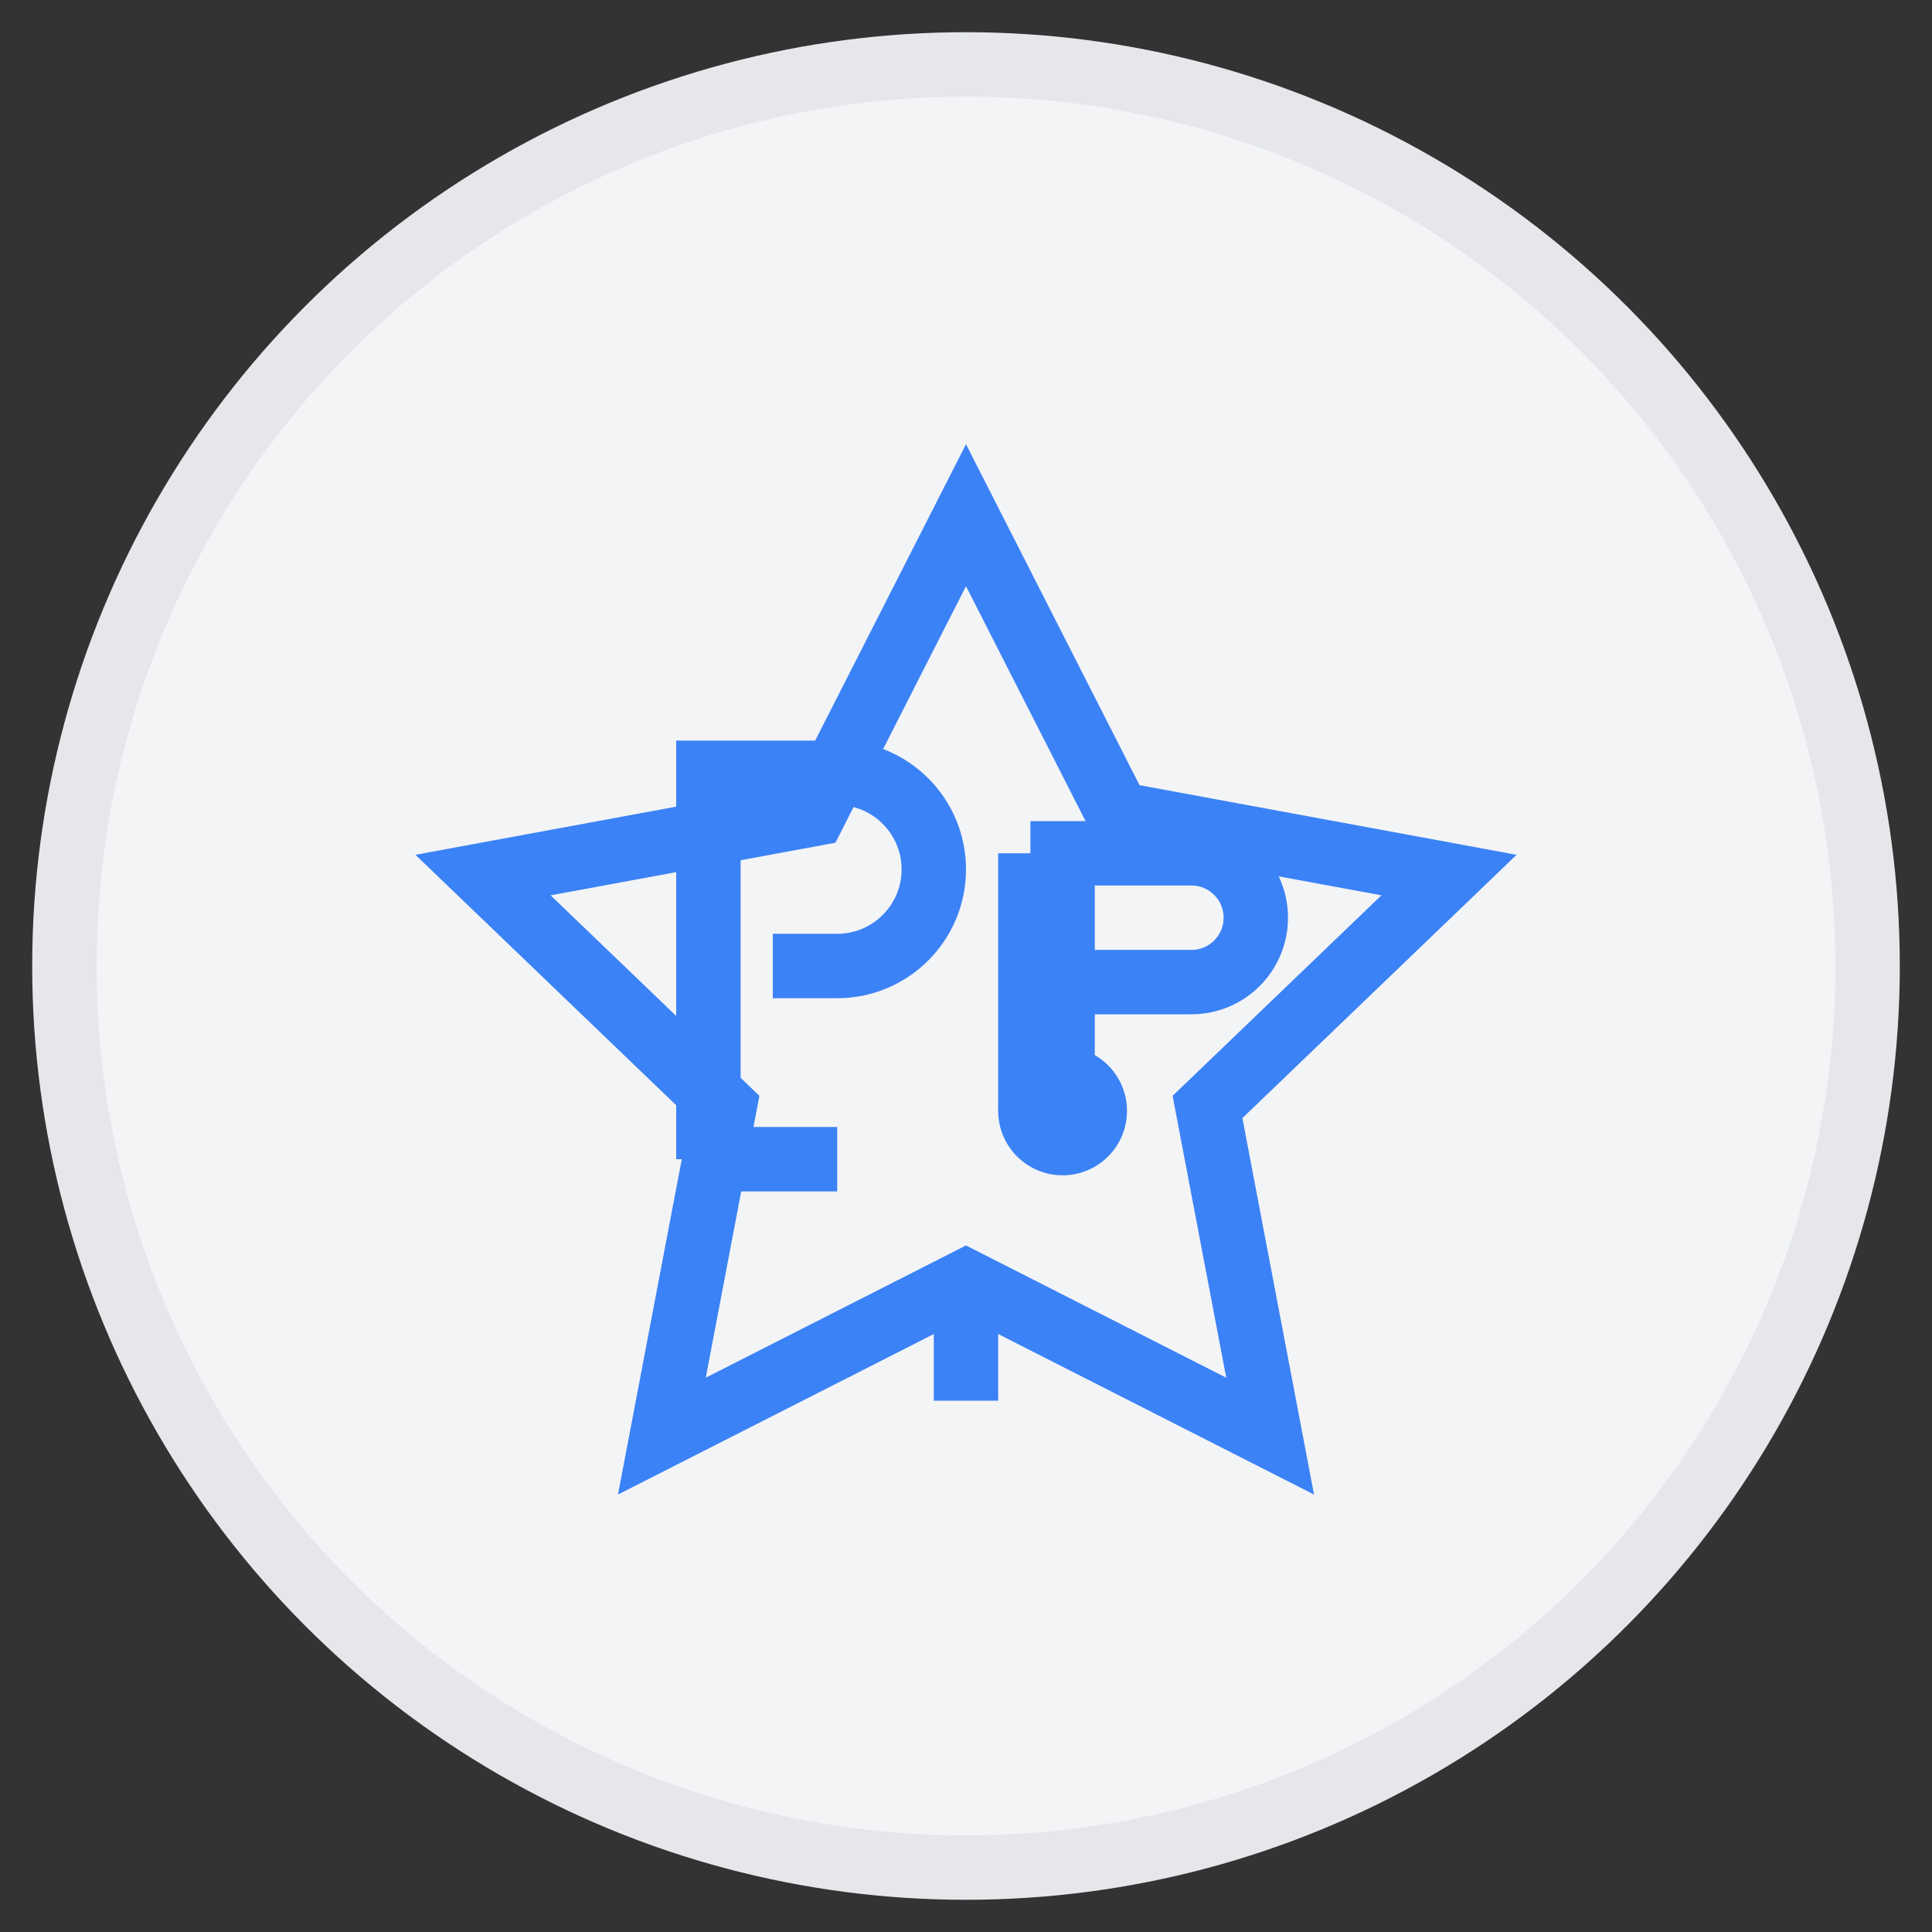 <svg width="60" height="60" viewBox="0 0 60 60" fill="none" xmlns="http://www.w3.org/2000/svg">
  <rect x="0" y="0" width="60" height="60" fill="#333333" stroke="none"/>
  <circle cx="30" cy="30" r="28" fill="#F3F4F6" stroke="#E5E7EB" stroke-width="2"/>
  <path d="M30 16L34.722 25.278L45 27.176L37.5 34.378L39.445 44.6L30 39.8L20.555 44.6L22.5 34.378L15 27.176L25.278 25.278L30 16Z" fill="#F3F4F6" stroke="#3B82F6" stroke-width="2"/>
  <path d="M24 30H26C27.657 30 29 28.657 29 27V27C29 25.343 27.657 24 26 24H22V36" stroke="#3B82F6" stroke-width="2"/>
  <path d="M33 30.5H37C38.105 30.5 39 29.605 39 28.5V28.5C39 27.395 38.105 26.5 37 26.5H33V34.5" stroke="#3B82F6" stroke-width="2"/>
  <path d="M32 26.5V34.5" stroke="#3B82F6" stroke-width="2"/>
  <path d="M30 39.5V43.5" stroke="#3B82F6" stroke-width="2"/>
  <path d="M22 36H26" stroke="#3B82F6" stroke-width="2"/>
  <circle cx="33" cy="34.5" r="2" fill="#3B82F6"/>
</svg> 